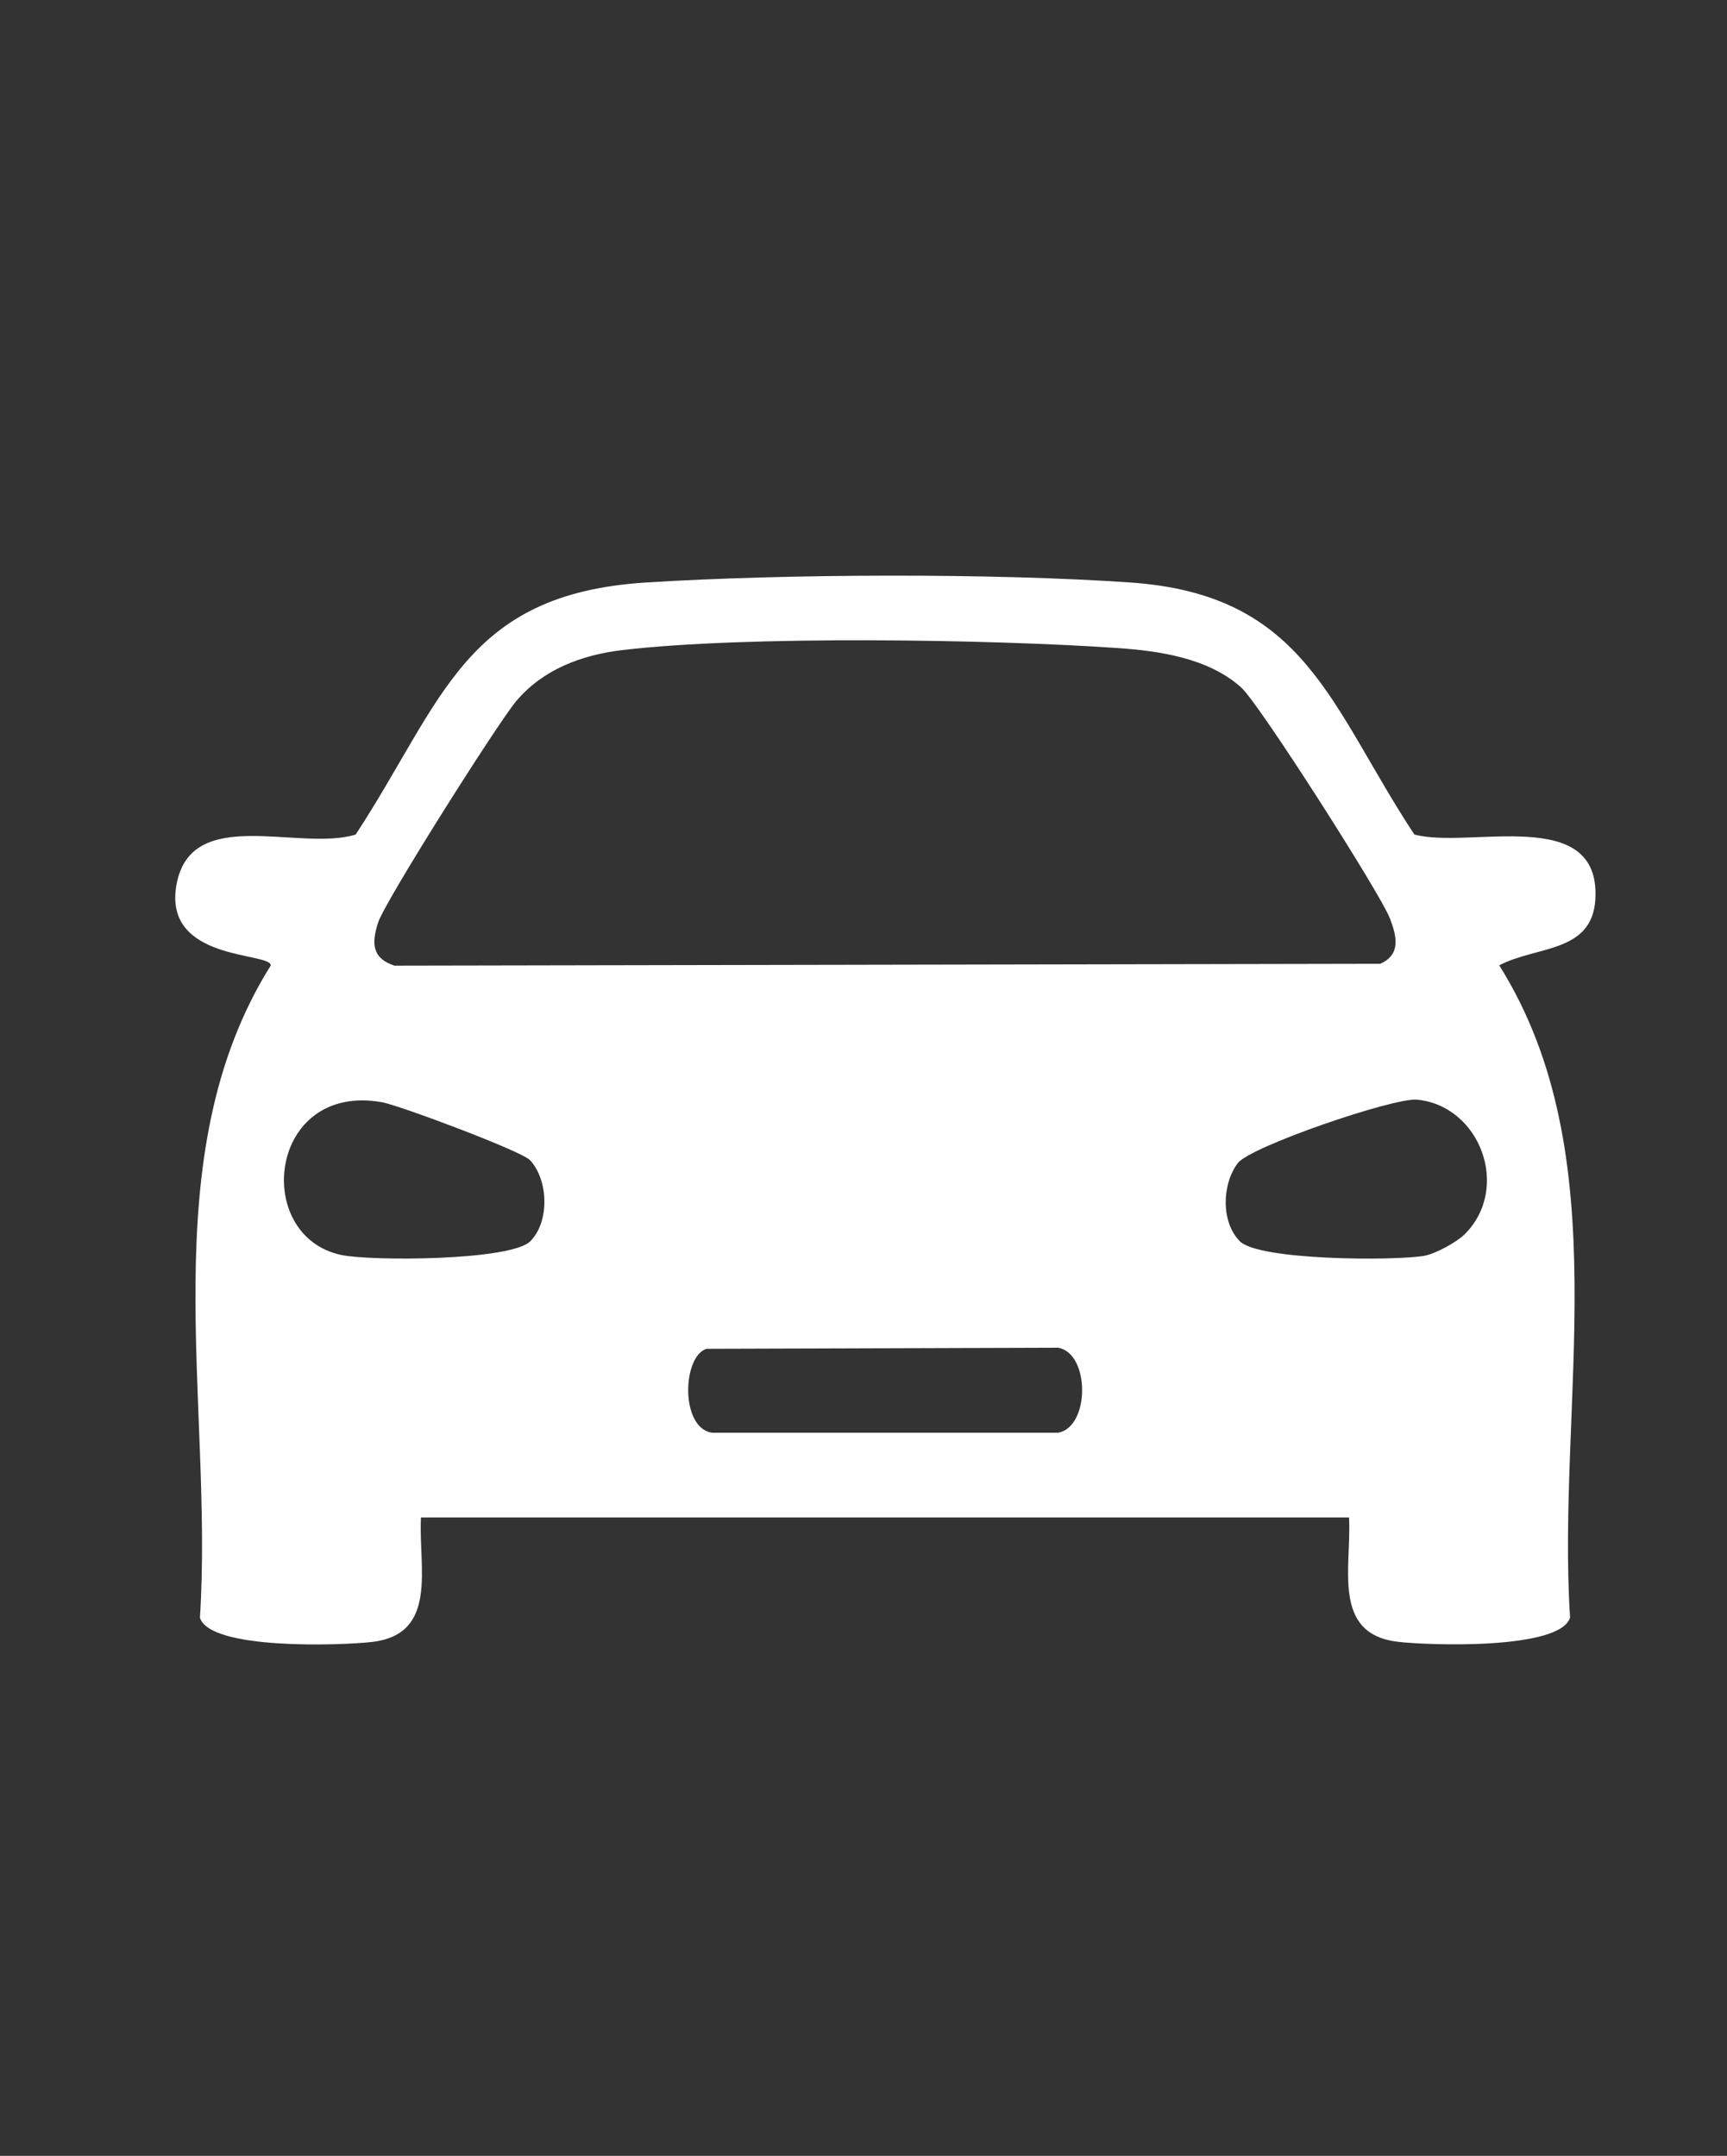 <svg viewBox="0 0 222.93 278.29" xmlns="http://www.w3.org/2000/svg" data-name="Livello 2" id="Livello_2">
  <rect x="0" y="0" width="222.93" height="278.29" fill="#333333" stroke="none"/>
  <defs>
    <style>
      .cls-1 {
        fill: none;
      }

      .cls-2 {
        fill: #fff;
      }
    </style>
  </defs>
  <g data-name="Livello 2" id="Livello_2-2">
    <rect ry="22.68" rx="22.68" height="278.29" width="222.93" class="cls-1"></rect>
    <path d="M54.34,195.9c-.34,6.37,2.3,15.04-6.31,16.05-3.95.46-20.96,1.06-22.22-3.13,1.77-27.77-6.34-59.49,9.14-84.19.06-1.76-13.96-.47-12.17-10.42,1.87-10.39,15.81-4.24,23.13-6.48,11.28-17.23,13.97-31.06,37.49-32.54,17.85-1.12,44.73-1.23,62.51,0,22.68,1.57,25.76,15.99,36.66,32.53,7.05,1.93,24.03-3.89,23.37,8.31-.38,7.02-7.6,6.04-12.41,8.58,15.49,24.69,7.38,56.42,9.14,84.19-1.26,4.19-18.27,3.6-22.22,3.13-8.61-1.01-5.96-9.68-6.31-16.05H54.34ZM80.31,83.92c-5.21.62-10.21,2.48-13.67,6.58-2.37,2.81-16.94,25.83-17.83,28.58s-.75,4.63,2.11,5.57l127.25-.24c2.68-1.19,2.15-3.52,1.23-5.9-1.27-3.25-16.86-27.68-19.17-29.76-4.21-3.79-10.49-4.72-15.99-5.1-16.41-1.13-48-1.62-63.93.27ZM68.42,149.76c-1.08-1.17-16.9-7.09-19.11-7.48-14.66-2.59-16.78,17.17-5.34,19.7,3.81.84,21.96.77,24.48-1.75,2.5-2.5,2.37-7.88-.03-10.47ZM189.06,159.34c6.02-6.02,1.96-16.63-6.15-17.39-3.03-.28-21.49,6.05-23.12,8.18-2.06,2.7-2.21,7.63.26,10.1s19.82,2.54,23.77,1.88c1.44-.24,4.23-1.77,5.24-2.78ZM91.18,174.11c-3.12,1.05-3.36,10.19.7,10.83h44.72c4.11-.76,4.12-10.22,0-10.97l-45.43.14Z" class="cls-2"></path>
  </g>
</svg>